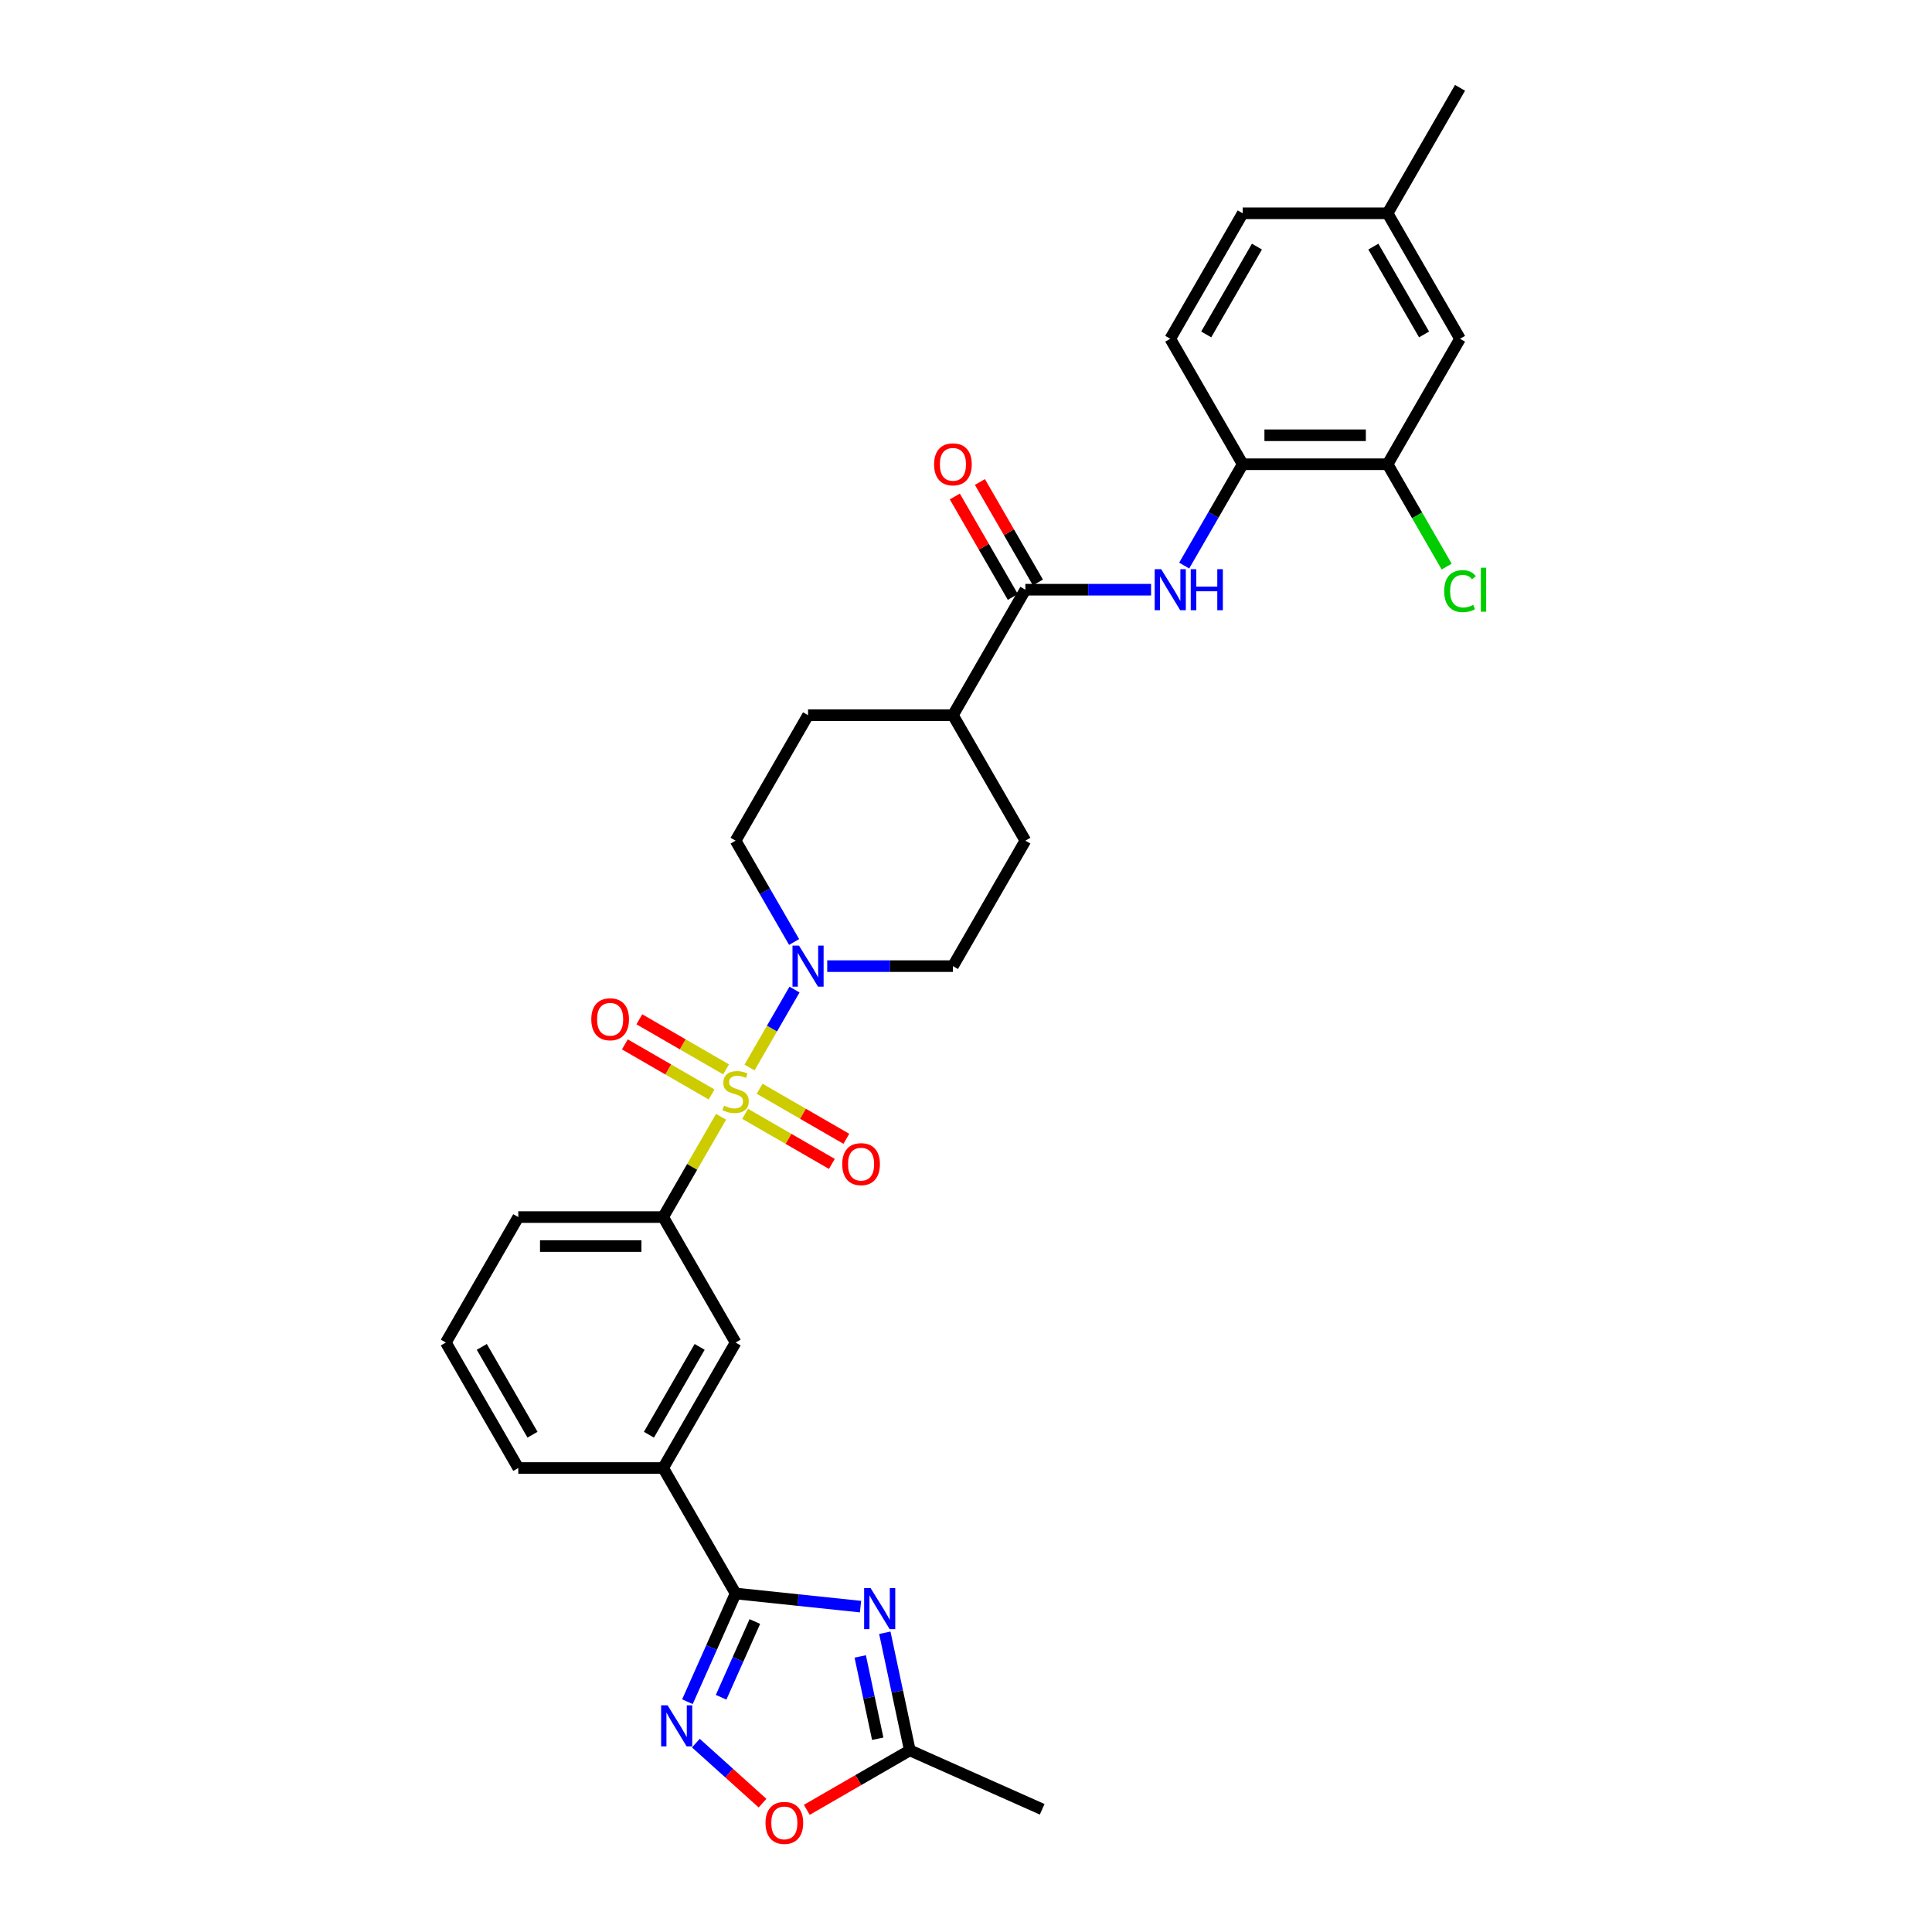 <?xml version='1.0' encoding='iso-8859-1'?>
<svg version='1.1' baseProfile='full'
              xmlns='http://www.w3.org/2000/svg'
                      xmlns:rdkit='http://www.rdkit.org/xml'
                      xmlns:xlink='http://www.w3.org/1999/xlink'
                  xml:space='preserve'
width='1000px' height='1000px' viewBox='0 0 1000 1000'>
<!-- END OF HEADER -->
<rect style='opacity:1.0;fill:#FFFFFF;stroke:none' width='1000' height='1000' x='0' y='0'> </rect>
<path class='bond-3' d='M 387.944,552.548 L 399.592,532.374' style='fill:none;fill-rule:evenodd;stroke:#CCCC00;stroke-width:6px;stroke-linecap:butt;stroke-linejoin:miter;stroke-opacity:1' />
<path class='bond-3' d='M 399.592,532.374 L 411.239,512.2' style='fill:none;fill-rule:evenodd;stroke:#0000FF;stroke-width:6px;stroke-linecap:butt;stroke-linejoin:miter;stroke-opacity:1' />
<path class='bond-4' d='M 373.224,578.045 L 358.238,604' style='fill:none;fill-rule:evenodd;stroke:#CCCC00;stroke-width:6px;stroke-linecap:butt;stroke-linejoin:miter;stroke-opacity:1' />
<path class='bond-4' d='M 358.238,604 L 343.253,629.956' style='fill:none;fill-rule:evenodd;stroke:#000000;stroke-width:6px;stroke-linecap:butt;stroke-linejoin:miter;stroke-opacity:1' />
<path class='bond-12' d='M 385.683,576.519 L 408.127,589.477' style='fill:none;fill-rule:evenodd;stroke:#CCCC00;stroke-width:6px;stroke-linecap:butt;stroke-linejoin:miter;stroke-opacity:1' />
<path class='bond-12' d='M 408.127,589.477 L 430.57,602.435' style='fill:none;fill-rule:evenodd;stroke:#FF0000;stroke-width:6px;stroke-linecap:butt;stroke-linejoin:miter;stroke-opacity:1' />
<path class='bond-12' d='M 393.182,563.53 L 415.626,576.488' style='fill:none;fill-rule:evenodd;stroke:#CCCC00;stroke-width:6px;stroke-linecap:butt;stroke-linejoin:miter;stroke-opacity:1' />
<path class='bond-12' d='M 415.626,576.488 L 438.07,589.446' style='fill:none;fill-rule:evenodd;stroke:#FF0000;stroke-width:6px;stroke-linecap:butt;stroke-linejoin:miter;stroke-opacity:1' />
<path class='bond-13' d='M 375.814,553.503 L 353.37,540.545' style='fill:none;fill-rule:evenodd;stroke:#CCCC00;stroke-width:6px;stroke-linecap:butt;stroke-linejoin:miter;stroke-opacity:1' />
<path class='bond-13' d='M 353.37,540.545 L 330.926,527.587' style='fill:none;fill-rule:evenodd;stroke:#FF0000;stroke-width:6px;stroke-linecap:butt;stroke-linejoin:miter;stroke-opacity:1' />
<path class='bond-13' d='M 368.315,566.492 L 345.871,553.534' style='fill:none;fill-rule:evenodd;stroke:#CCCC00;stroke-width:6px;stroke-linecap:butt;stroke-linejoin:miter;stroke-opacity:1' />
<path class='bond-13' d='M 345.871,553.534 L 323.427,540.576' style='fill:none;fill-rule:evenodd;stroke:#FF0000;stroke-width:6px;stroke-linecap:butt;stroke-linejoin:miter;stroke-opacity:1' />
<path class='bond-0' d='M 445.4,831.585 L 413.074,828.187' style='fill:none;fill-rule:evenodd;stroke:#0000FF;stroke-width:6px;stroke-linecap:butt;stroke-linejoin:miter;stroke-opacity:1' />
<path class='bond-0' d='M 413.074,828.187 L 380.748,824.789' style='fill:none;fill-rule:evenodd;stroke:#000000;stroke-width:6px;stroke-linecap:butt;stroke-linejoin:miter;stroke-opacity:1' />
<path class='bond-7' d='M 457.985,845.122 L 464.453,875.551' style='fill:none;fill-rule:evenodd;stroke:#0000FF;stroke-width:6px;stroke-linecap:butt;stroke-linejoin:miter;stroke-opacity:1' />
<path class='bond-7' d='M 464.453,875.551 L 470.921,905.981' style='fill:none;fill-rule:evenodd;stroke:#000000;stroke-width:6px;stroke-linecap:butt;stroke-linejoin:miter;stroke-opacity:1' />
<path class='bond-7' d='M 445.255,857.369 L 449.782,878.67' style='fill:none;fill-rule:evenodd;stroke:#0000FF;stroke-width:6px;stroke-linecap:butt;stroke-linejoin:miter;stroke-opacity:1' />
<path class='bond-7' d='M 449.782,878.67 L 454.31,899.97' style='fill:none;fill-rule:evenodd;stroke:#000000;stroke-width:6px;stroke-linecap:butt;stroke-linejoin:miter;stroke-opacity:1' />
<path class='bond-1' d='M 380.748,824.789 L 343.253,759.845' style='fill:none;fill-rule:evenodd;stroke:#000000;stroke-width:6px;stroke-linecap:butt;stroke-linejoin:miter;stroke-opacity:1' />
<path class='bond-2' d='M 380.748,824.789 L 368.279,852.797' style='fill:none;fill-rule:evenodd;stroke:#000000;stroke-width:6px;stroke-linecap:butt;stroke-linejoin:miter;stroke-opacity:1' />
<path class='bond-2' d='M 368.279,852.797 L 355.809,880.804' style='fill:none;fill-rule:evenodd;stroke:#0000FF;stroke-width:6px;stroke-linecap:butt;stroke-linejoin:miter;stroke-opacity:1' />
<path class='bond-2' d='M 390.709,839.292 L 381.98,858.897' style='fill:none;fill-rule:evenodd;stroke:#000000;stroke-width:6px;stroke-linecap:butt;stroke-linejoin:miter;stroke-opacity:1' />
<path class='bond-2' d='M 381.98,858.897 L 373.252,878.502' style='fill:none;fill-rule:evenodd;stroke:#0000FF;stroke-width:6px;stroke-linecap:butt;stroke-linejoin:miter;stroke-opacity:1' />
<path class='bond-8' d='M 360.176,902.238 L 377.431,917.775' style='fill:none;fill-rule:evenodd;stroke:#0000FF;stroke-width:6px;stroke-linecap:butt;stroke-linejoin:miter;stroke-opacity:1' />
<path class='bond-8' d='M 377.431,917.775 L 394.687,933.311' style='fill:none;fill-rule:evenodd;stroke:#FF0000;stroke-width:6px;stroke-linecap:butt;stroke-linejoin:miter;stroke-opacity:1' />
<path class='bond-16' d='M 428.173,500.067 L 460.704,500.067' style='fill:none;fill-rule:evenodd;stroke:#0000FF;stroke-width:6px;stroke-linecap:butt;stroke-linejoin:miter;stroke-opacity:1' />
<path class='bond-16' d='M 460.704,500.067 L 493.236,500.067' style='fill:none;fill-rule:evenodd;stroke:#000000;stroke-width:6px;stroke-linecap:butt;stroke-linejoin:miter;stroke-opacity:1' />
<path class='bond-17' d='M 411.031,487.573 L 395.89,461.347' style='fill:none;fill-rule:evenodd;stroke:#0000FF;stroke-width:6px;stroke-linecap:butt;stroke-linejoin:miter;stroke-opacity:1' />
<path class='bond-17' d='M 395.89,461.347 L 380.748,435.122' style='fill:none;fill-rule:evenodd;stroke:#000000;stroke-width:6px;stroke-linecap:butt;stroke-linejoin:miter;stroke-opacity:1' />
<path class='bond-11' d='M 343.253,629.956 L 380.748,694.9' style='fill:none;fill-rule:evenodd;stroke:#000000;stroke-width:6px;stroke-linecap:butt;stroke-linejoin:miter;stroke-opacity:1' />
<path class='bond-26' d='M 343.253,629.956 L 268.261,629.956' style='fill:none;fill-rule:evenodd;stroke:#000000;stroke-width:6px;stroke-linecap:butt;stroke-linejoin:miter;stroke-opacity:1' />
<path class='bond-26' d='M 332.004,644.954 L 279.51,644.954' style='fill:none;fill-rule:evenodd;stroke:#000000;stroke-width:6px;stroke-linecap:butt;stroke-linejoin:miter;stroke-opacity:1' />
<path class='bond-5' d='M 530.732,305.233 L 493.236,370.177' style='fill:none;fill-rule:evenodd;stroke:#000000;stroke-width:6px;stroke-linecap:butt;stroke-linejoin:miter;stroke-opacity:1' />
<path class='bond-6' d='M 530.732,305.233 L 563.263,305.233' style='fill:none;fill-rule:evenodd;stroke:#000000;stroke-width:6px;stroke-linecap:butt;stroke-linejoin:miter;stroke-opacity:1' />
<path class='bond-6' d='M 563.263,305.233 L 595.794,305.233' style='fill:none;fill-rule:evenodd;stroke:#0000FF;stroke-width:6px;stroke-linecap:butt;stroke-linejoin:miter;stroke-opacity:1' />
<path class='bond-18' d='M 537.226,301.483 L 522.215,275.483' style='fill:none;fill-rule:evenodd;stroke:#000000;stroke-width:6px;stroke-linecap:butt;stroke-linejoin:miter;stroke-opacity:1' />
<path class='bond-18' d='M 522.215,275.483 L 507.203,249.482' style='fill:none;fill-rule:evenodd;stroke:#FF0000;stroke-width:6px;stroke-linecap:butt;stroke-linejoin:miter;stroke-opacity:1' />
<path class='bond-18' d='M 524.237,308.982 L 509.226,282.982' style='fill:none;fill-rule:evenodd;stroke:#000000;stroke-width:6px;stroke-linecap:butt;stroke-linejoin:miter;stroke-opacity:1' />
<path class='bond-18' d='M 509.226,282.982 L 494.214,256.981' style='fill:none;fill-rule:evenodd;stroke:#FF0000;stroke-width:6px;stroke-linecap:butt;stroke-linejoin:miter;stroke-opacity:1' />
<path class='bond-9' d='M 612.936,292.739 L 628.078,266.514' style='fill:none;fill-rule:evenodd;stroke:#0000FF;stroke-width:6px;stroke-linecap:butt;stroke-linejoin:miter;stroke-opacity:1' />
<path class='bond-9' d='M 628.078,266.514 L 643.219,240.288' style='fill:none;fill-rule:evenodd;stroke:#000000;stroke-width:6px;stroke-linecap:butt;stroke-linejoin:miter;stroke-opacity:1' />
<path class='bond-28' d='M 470.921,905.981 L 539.429,936.483' style='fill:none;fill-rule:evenodd;stroke:#000000;stroke-width:6px;stroke-linecap:butt;stroke-linejoin:miter;stroke-opacity:1' />
<path class='bond-33' d='M 470.921,905.981 L 444.26,921.373' style='fill:none;fill-rule:evenodd;stroke:#000000;stroke-width:6px;stroke-linecap:butt;stroke-linejoin:miter;stroke-opacity:1' />
<path class='bond-33' d='M 444.26,921.373 L 417.6,936.766' style='fill:none;fill-rule:evenodd;stroke:#FF0000;stroke-width:6px;stroke-linecap:butt;stroke-linejoin:miter;stroke-opacity:1' />
<path class='bond-14' d='M 643.219,240.288 L 718.21,240.288' style='fill:none;fill-rule:evenodd;stroke:#000000;stroke-width:6px;stroke-linecap:butt;stroke-linejoin:miter;stroke-opacity:1' />
<path class='bond-14' d='M 654.468,225.29 L 706.962,225.29' style='fill:none;fill-rule:evenodd;stroke:#000000;stroke-width:6px;stroke-linecap:butt;stroke-linejoin:miter;stroke-opacity:1' />
<path class='bond-20' d='M 643.219,240.288 L 605.723,175.344' style='fill:none;fill-rule:evenodd;stroke:#000000;stroke-width:6px;stroke-linecap:butt;stroke-linejoin:miter;stroke-opacity:1' />
<path class='bond-10' d='M 343.253,759.845 L 380.748,694.9' style='fill:none;fill-rule:evenodd;stroke:#000000;stroke-width:6px;stroke-linecap:butt;stroke-linejoin:miter;stroke-opacity:1' />
<path class='bond-10' d='M 335.888,742.604 L 362.135,697.143' style='fill:none;fill-rule:evenodd;stroke:#000000;stroke-width:6px;stroke-linecap:butt;stroke-linejoin:miter;stroke-opacity:1' />
<path class='bond-32' d='M 343.253,759.845 L 268.261,759.845' style='fill:none;fill-rule:evenodd;stroke:#000000;stroke-width:6px;stroke-linecap:butt;stroke-linejoin:miter;stroke-opacity:1' />
<path class='bond-19' d='M 718.21,240.288 L 755.706,175.344' style='fill:none;fill-rule:evenodd;stroke:#000000;stroke-width:6px;stroke-linecap:butt;stroke-linejoin:miter;stroke-opacity:1' />
<path class='bond-23' d='M 718.21,240.288 L 733.503,266.776' style='fill:none;fill-rule:evenodd;stroke:#000000;stroke-width:6px;stroke-linecap:butt;stroke-linejoin:miter;stroke-opacity:1' />
<path class='bond-23' d='M 733.503,266.776 L 748.796,293.264' style='fill:none;fill-rule:evenodd;stroke:#00CC00;stroke-width:6px;stroke-linecap:butt;stroke-linejoin:miter;stroke-opacity:1' />
<path class='bond-15' d='M 493.236,370.177 L 418.244,370.177' style='fill:none;fill-rule:evenodd;stroke:#000000;stroke-width:6px;stroke-linecap:butt;stroke-linejoin:miter;stroke-opacity:1' />
<path class='bond-31' d='M 493.236,370.177 L 530.732,435.122' style='fill:none;fill-rule:evenodd;stroke:#000000;stroke-width:6px;stroke-linecap:butt;stroke-linejoin:miter;stroke-opacity:1' />
<path class='bond-21' d='M 493.236,500.067 L 530.732,435.122' style='fill:none;fill-rule:evenodd;stroke:#000000;stroke-width:6px;stroke-linecap:butt;stroke-linejoin:miter;stroke-opacity:1' />
<path class='bond-22' d='M 380.748,435.122 L 418.244,370.177' style='fill:none;fill-rule:evenodd;stroke:#000000;stroke-width:6px;stroke-linecap:butt;stroke-linejoin:miter;stroke-opacity:1' />
<path class='bond-34' d='M 755.706,175.344 L 718.21,110.399' style='fill:none;fill-rule:evenodd;stroke:#000000;stroke-width:6px;stroke-linecap:butt;stroke-linejoin:miter;stroke-opacity:1' />
<path class='bond-34' d='M 737.093,173.101 L 710.846,127.64' style='fill:none;fill-rule:evenodd;stroke:#000000;stroke-width:6px;stroke-linecap:butt;stroke-linejoin:miter;stroke-opacity:1' />
<path class='bond-25' d='M 605.723,175.344 L 643.219,110.399' style='fill:none;fill-rule:evenodd;stroke:#000000;stroke-width:6px;stroke-linecap:butt;stroke-linejoin:miter;stroke-opacity:1' />
<path class='bond-25' d='M 624.336,173.101 L 650.583,127.64' style='fill:none;fill-rule:evenodd;stroke:#000000;stroke-width:6px;stroke-linecap:butt;stroke-linejoin:miter;stroke-opacity:1' />
<path class='bond-24' d='M 718.21,110.399 L 643.219,110.399' style='fill:none;fill-rule:evenodd;stroke:#000000;stroke-width:6px;stroke-linecap:butt;stroke-linejoin:miter;stroke-opacity:1' />
<path class='bond-30' d='M 718.21,110.399 L 755.706,45.455' style='fill:none;fill-rule:evenodd;stroke:#000000;stroke-width:6px;stroke-linecap:butt;stroke-linejoin:miter;stroke-opacity:1' />
<path class='bond-29' d='M 268.261,629.956 L 230.765,694.9' style='fill:none;fill-rule:evenodd;stroke:#000000;stroke-width:6px;stroke-linecap:butt;stroke-linejoin:miter;stroke-opacity:1' />
<path class='bond-27' d='M 268.261,759.845 L 230.765,694.9' style='fill:none;fill-rule:evenodd;stroke:#000000;stroke-width:6px;stroke-linecap:butt;stroke-linejoin:miter;stroke-opacity:1' />
<path class='bond-27' d='M 275.626,742.604 L 249.379,697.143' style='fill:none;fill-rule:evenodd;stroke:#000000;stroke-width:6px;stroke-linecap:butt;stroke-linejoin:miter;stroke-opacity:1' />
<path  class='atom-0' d='M 374.749 572.3
Q 374.989 572.39, 375.979 572.81
Q 376.969 573.23, 378.049 573.5
Q 379.159 573.74, 380.239 573.74
Q 382.248 573.74, 383.418 572.78
Q 384.588 571.79, 384.588 570.081
Q 384.588 568.911, 383.988 568.191
Q 383.418 567.471, 382.518 567.081
Q 381.618 566.691, 380.119 566.241
Q 378.229 565.671, 377.089 565.131
Q 375.979 564.591, 375.169 563.451
Q 374.389 562.311, 374.389 560.392
Q 374.389 557.722, 376.189 556.072
Q 378.019 554.422, 381.618 554.422
Q 384.078 554.422, 386.868 555.592
L 386.178 557.902
Q 383.628 556.852, 381.708 556.852
Q 379.639 556.852, 378.499 557.722
Q 377.359 558.562, 377.389 560.032
Q 377.389 561.172, 377.959 561.861
Q 378.559 562.551, 379.399 562.941
Q 380.269 563.331, 381.708 563.781
Q 383.628 564.381, 384.768 564.981
Q 385.908 565.581, 386.718 566.811
Q 387.558 568.011, 387.558 570.081
Q 387.558 573.02, 385.578 574.61
Q 383.628 576.17, 380.359 576.17
Q 378.469 576.17, 377.029 575.75
Q 375.619 575.36, 373.939 574.67
L 374.749 572.3
' fill='#CCCC00'/>
<path  class='atom-1' d='M 450.635 822.009
L 457.594 833.258
Q 458.284 834.368, 459.394 836.378
Q 460.504 838.388, 460.564 838.507
L 460.564 822.009
L 463.383 822.009
L 463.383 843.247
L 460.474 843.247
L 453.004 830.948
Q 452.135 829.509, 451.205 827.859
Q 450.305 826.209, 450.035 825.699
L 450.035 843.247
L 447.275 843.247
L 447.275 822.009
L 450.635 822.009
' fill='#0000FF'/>
<path  class='atom-3' d='M 345.552 882.679
L 352.511 893.928
Q 353.201 895.037, 354.311 897.047
Q 355.421 899.057, 355.481 899.177
L 355.481 882.679
L 358.301 882.679
L 358.301 903.916
L 355.391 903.916
L 347.922 891.618
Q 347.052 890.178, 346.122 888.528
Q 345.222 886.878, 344.952 886.368
L 344.952 903.916
L 342.193 903.916
L 342.193 882.679
L 345.552 882.679
' fill='#0000FF'/>
<path  class='atom-4' d='M 413.55 489.448
L 420.509 500.696
Q 421.199 501.806, 422.309 503.816
Q 423.419 505.826, 423.479 505.946
L 423.479 489.448
L 426.298 489.448
L 426.298 510.685
L 423.389 510.685
L 415.919 498.387
Q 415.05 496.947, 414.12 495.297
Q 413.22 493.647, 412.95 493.137
L 412.95 510.685
L 410.19 510.685
L 410.19 489.448
L 413.55 489.448
' fill='#0000FF'/>
<path  class='atom-7' d='M 601.029 294.614
L 607.988 305.863
Q 608.678 306.973, 609.788 308.982
Q 610.897 310.992, 610.957 311.112
L 610.957 294.614
L 613.777 294.614
L 613.777 315.852
L 610.867 315.852
L 603.398 303.553
Q 602.528 302.113, 601.599 300.463
Q 600.699 298.814, 600.429 298.304
L 600.429 315.852
L 597.669 315.852
L 597.669 294.614
L 601.029 294.614
' fill='#0000FF'/>
<path  class='atom-7' d='M 616.327 294.614
L 619.207 294.614
L 619.207 303.643
L 630.065 303.643
L 630.065 294.614
L 632.945 294.614
L 632.945 315.852
L 630.065 315.852
L 630.065 306.043
L 619.207 306.043
L 619.207 315.852
L 616.327 315.852
L 616.327 294.614
' fill='#0000FF'/>
<path  class='atom-9' d='M 396.227 943.537
Q 396.227 938.437, 398.747 935.588
Q 401.267 932.738, 405.976 932.738
Q 410.686 932.738, 413.205 935.588
Q 415.725 938.437, 415.725 943.537
Q 415.725 948.696, 413.175 951.636
Q 410.626 954.545, 405.976 954.545
Q 401.297 954.545, 398.747 951.636
Q 396.227 948.726, 396.227 943.537
M 405.976 952.146
Q 409.216 952.146, 410.956 949.986
Q 412.725 947.796, 412.725 943.537
Q 412.725 939.367, 410.956 937.267
Q 409.216 935.138, 405.976 935.138
Q 402.737 935.138, 400.967 937.237
Q 399.227 939.337, 399.227 943.537
Q 399.227 947.826, 400.967 949.986
Q 402.737 952.146, 405.976 952.146
' fill='#FF0000'/>
<path  class='atom-13' d='M 435.944 602.567
Q 435.944 597.467, 438.464 594.618
Q 440.984 591.768, 445.693 591.768
Q 450.403 591.768, 452.922 594.618
Q 455.442 597.467, 455.442 602.567
Q 455.442 607.726, 452.892 610.666
Q 450.343 613.576, 445.693 613.576
Q 441.014 613.576, 438.464 610.666
Q 435.944 607.756, 435.944 602.567
M 445.693 611.176
Q 448.933 611.176, 450.672 609.016
Q 452.442 606.826, 452.442 602.567
Q 452.442 598.397, 450.672 596.298
Q 448.933 594.168, 445.693 594.168
Q 442.453 594.168, 440.684 596.268
Q 438.944 598.367, 438.944 602.567
Q 438.944 606.856, 440.684 609.016
Q 442.453 611.176, 445.693 611.176
' fill='#FF0000'/>
<path  class='atom-14' d='M 306.055 527.575
Q 306.055 522.476, 308.575 519.626
Q 311.094 516.777, 315.804 516.777
Q 320.513 516.777, 323.033 519.626
Q 325.553 522.476, 325.553 527.575
Q 325.553 532.735, 323.003 535.674
Q 320.453 538.584, 315.804 538.584
Q 311.124 538.584, 308.575 535.674
Q 306.055 532.765, 306.055 527.575
M 315.804 536.184
Q 319.044 536.184, 320.783 534.025
Q 322.553 531.835, 322.553 527.575
Q 322.553 523.406, 320.783 521.306
Q 319.044 519.176, 315.804 519.176
Q 312.564 519.176, 310.794 521.276
Q 309.055 523.376, 309.055 527.575
Q 309.055 531.865, 310.794 534.025
Q 312.564 536.184, 315.804 536.184
' fill='#FF0000'/>
<path  class='atom-19' d='M 483.487 240.348
Q 483.487 235.249, 486.007 232.399
Q 488.526 229.549, 493.236 229.549
Q 497.945 229.549, 500.465 232.399
Q 502.985 235.249, 502.985 240.348
Q 502.985 245.508, 500.435 248.447
Q 497.885 251.357, 493.236 251.357
Q 488.556 251.357, 486.007 248.447
Q 483.487 245.538, 483.487 240.348
M 493.236 248.957
Q 496.475 248.957, 498.215 246.798
Q 499.985 244.608, 499.985 240.348
Q 499.985 236.179, 498.215 234.079
Q 496.475 231.949, 493.236 231.949
Q 489.996 231.949, 488.226 234.049
Q 486.487 236.149, 486.487 240.348
Q 486.487 244.638, 488.226 246.798
Q 489.996 248.957, 493.236 248.957
' fill='#FF0000'/>
<path  class='atom-24' d='M 747.517 305.968
Q 747.517 300.688, 749.977 297.929
Q 752.466 295.139, 757.176 295.139
Q 761.555 295.139, 763.895 298.229
L 761.915 299.848
Q 760.206 297.599, 757.176 297.599
Q 753.966 297.599, 752.257 299.758
Q 750.577 301.888, 750.577 305.968
Q 750.577 310.167, 752.317 312.327
Q 754.086 314.487, 757.506 314.487
Q 759.846 314.487, 762.575 313.077
L 763.415 315.327
Q 762.305 316.047, 760.626 316.467
Q 758.946 316.887, 757.086 316.887
Q 752.466 316.887, 749.977 314.067
Q 747.517 311.247, 747.517 305.968
' fill='#00CC00'/>
<path  class='atom-24' d='M 766.475 293.849
L 769.235 293.849
L 769.235 316.617
L 766.475 316.617
L 766.475 293.849
' fill='#00CC00'/>
</svg>
